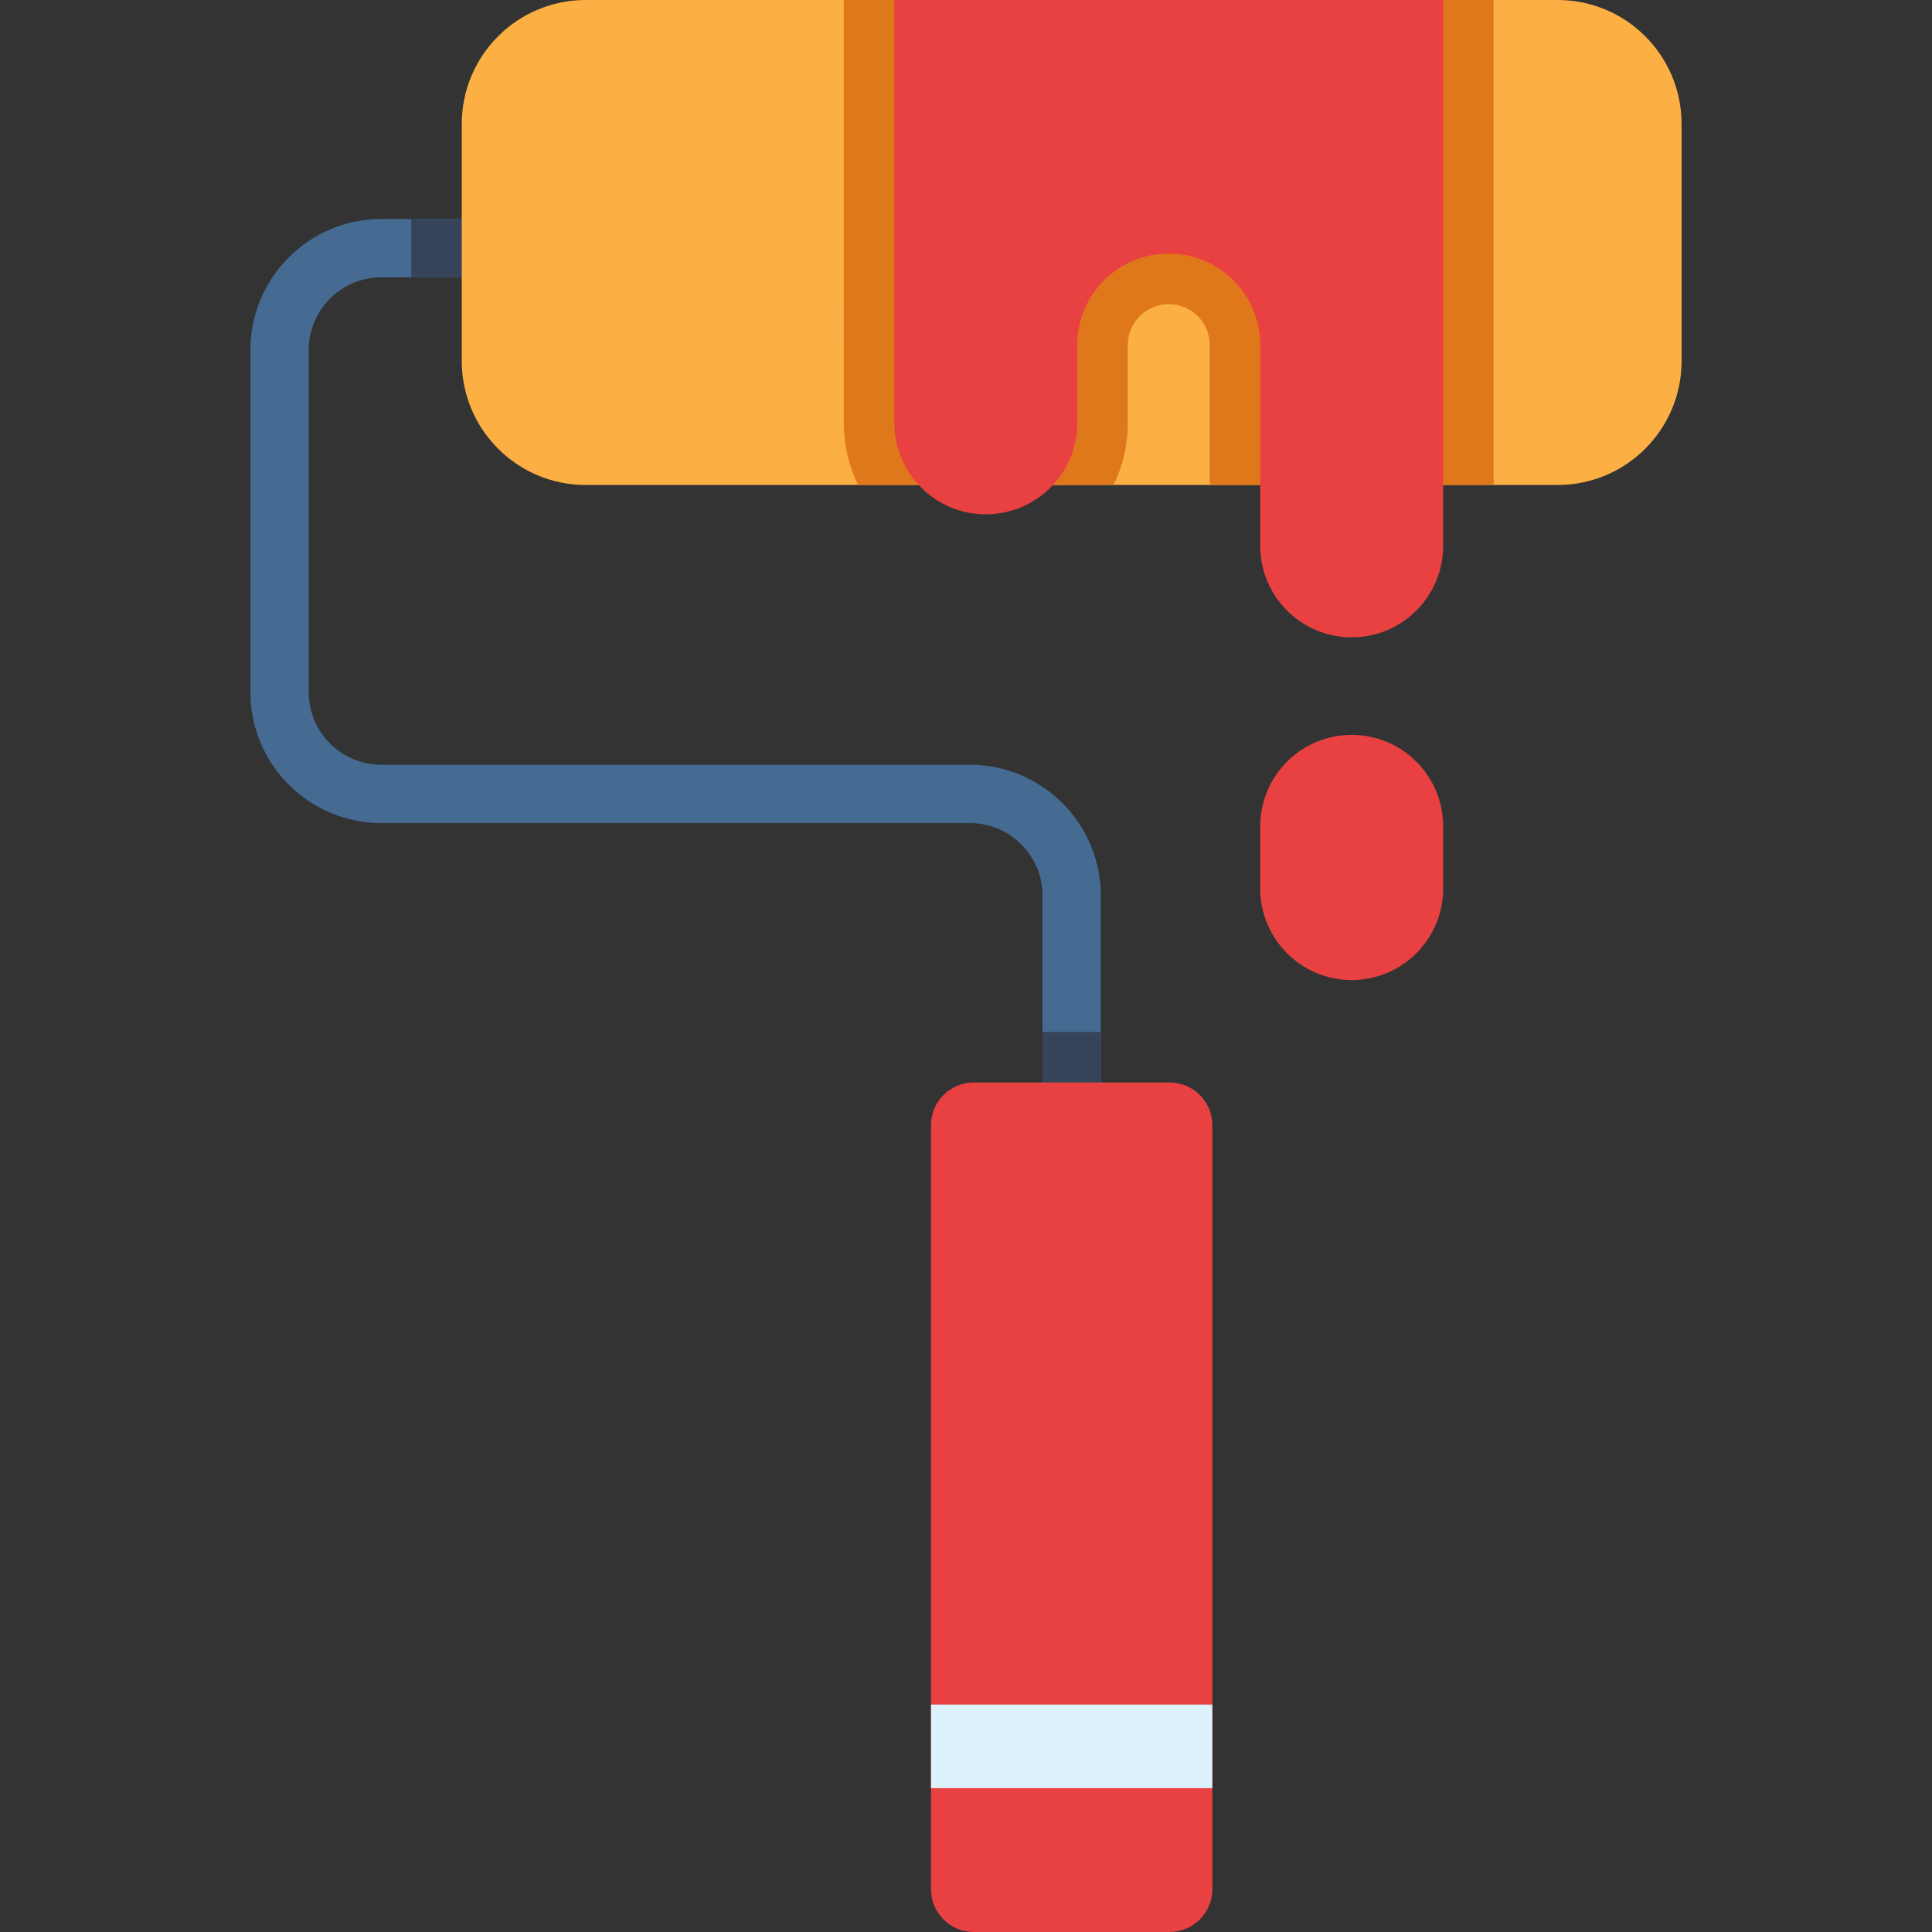 <?xml version="1.0" encoding="iso-8859-1"?>
<!-- Generator: Adobe Illustrator 19.0.0, SVG Export Plug-In . SVG Version: 6.00 Build 0)  -->
<svg version="1.1" id="Capa_1" xmlns="http://www.w3.org/2000/svg" xmlns:xlink="http://www.w3.org/1999/xlink" x="0px" y="0px"
	 viewBox="0 0 512 512" style="enable-background:new 0 0 512 512;" xml:space="preserve">
<rect x="0" y="0" width="512" height="512" fill="#333333" stroke="none"/>
<path style="fill:#456B93;" d="M291.727,237.343v58.792c0,4.275-3.461,7.726-7.726,7.726s-7.726-3.451-7.726-7.726v-58.792
	c0-10.601-8.623-19.223-19.223-19.223H101.04c-19.12,0-34.676-15.556-34.676-34.676V92.716c0-19.12,15.556-34.676,34.676-34.676
	h47.615c4.265,0,7.726,3.461,7.726,7.726s-3.461,7.726-7.726,7.726H101.04c-10.601,0-19.223,8.623-19.223,19.223v90.728
	c0,10.601,8.623,19.223,19.223,19.223h156.011C276.171,202.668,291.727,218.223,291.727,237.343z"/>
<g>
	<path style="fill:#364459;" d="M156.381,65.767c0,4.265-3.461,7.726-7.726,7.726h-39.672V58.04h39.672
		C152.92,58.04,156.381,61.502,156.381,65.767z"/>
	<path style="fill:#364459;" d="M291.727,273.472v22.664c0,4.275-3.461,7.726-7.726,7.726s-7.726-3.451-7.726-7.726v-22.664H291.727
		z"/>
</g>
<path style="fill:#E94141;" d="M309.949,512h-51.891c-6.261,0-11.337-5.076-11.337-11.337V298.205
	c0-6.261,5.076-11.337,11.337-11.337h51.891c6.261,0,11.337,5.076,11.337,11.337v202.458C321.286,506.924,316.21,512,309.949,512z"
	/>
<rect x="246.72" y="451.73" style="fill:#DEF2FC;" width="74.56" height="22.15"/>
<path style="fill:#FCB043;" d="M445.636,32.852v62.831c0,18.131-14.701,32.842-32.842,32.842H155.217
	c-18.141,0-32.842-14.711-32.842-32.842V32.852C122.375,14.711,137.076,0,155.217,0h257.576
	C430.935,0,445.636,14.711,445.636,32.852z"/>
<path style="fill:#DF781B;" d="M395.837,0v128.525h-75.255V91.439c0-2.895-1.133-5.614-3.183-7.675
	c-2.05-2.04-4.77-3.173-7.675-3.173c-5.975,0-10.838,4.862-10.838,10.848v20.624c0,5.8-1.308,11.404-3.781,16.462h-67.693
	c-2.431-4.976-3.801-10.559-3.801-16.462V0H395.837z"/>
<g>
	<path style="fill:#E94141;" d="M382.449,0.005V144.66c0,6.695-2.708,12.751-7.097,17.139c-4.388,4.388-10.444,7.097-17.139,7.097
		c-13.391,0-24.236-10.845-24.236-24.236V91.436c0-6.683-2.721-12.751-7.109-17.139S316.424,67.2,309.729,67.2
		c-13.378,0-24.236,10.858-24.236,24.236v20.625c0,6.695-2.708,12.751-7.096,17.139s-10.457,7.096-17.14,7.096
		c-13.391,0-24.248-10.845-24.248-24.236V0.005H382.449z"/>
	<path style="fill:#E94141;" d="M358.213,259.717L358.213,259.717c-13.388,0-24.24-10.853-24.24-24.24v-16.482
		c0-13.387,10.853-24.24,24.24-24.24l0,0c13.387,0,24.24,10.853,24.24,24.24v16.482C382.453,248.864,371.6,259.717,358.213,259.717z
		"/>
</g>
<g>
</g>
<g>
</g>
<g>
</g>
<g>
</g>
<g>
</g>
<g>
</g>
<g>
</g>
<g>
</g>
<g>
</g>
<g>
</g>
<g>
</g>
<g>
</g>
<g>
</g>
<g>
</g>
<g>
</g>
</svg>
